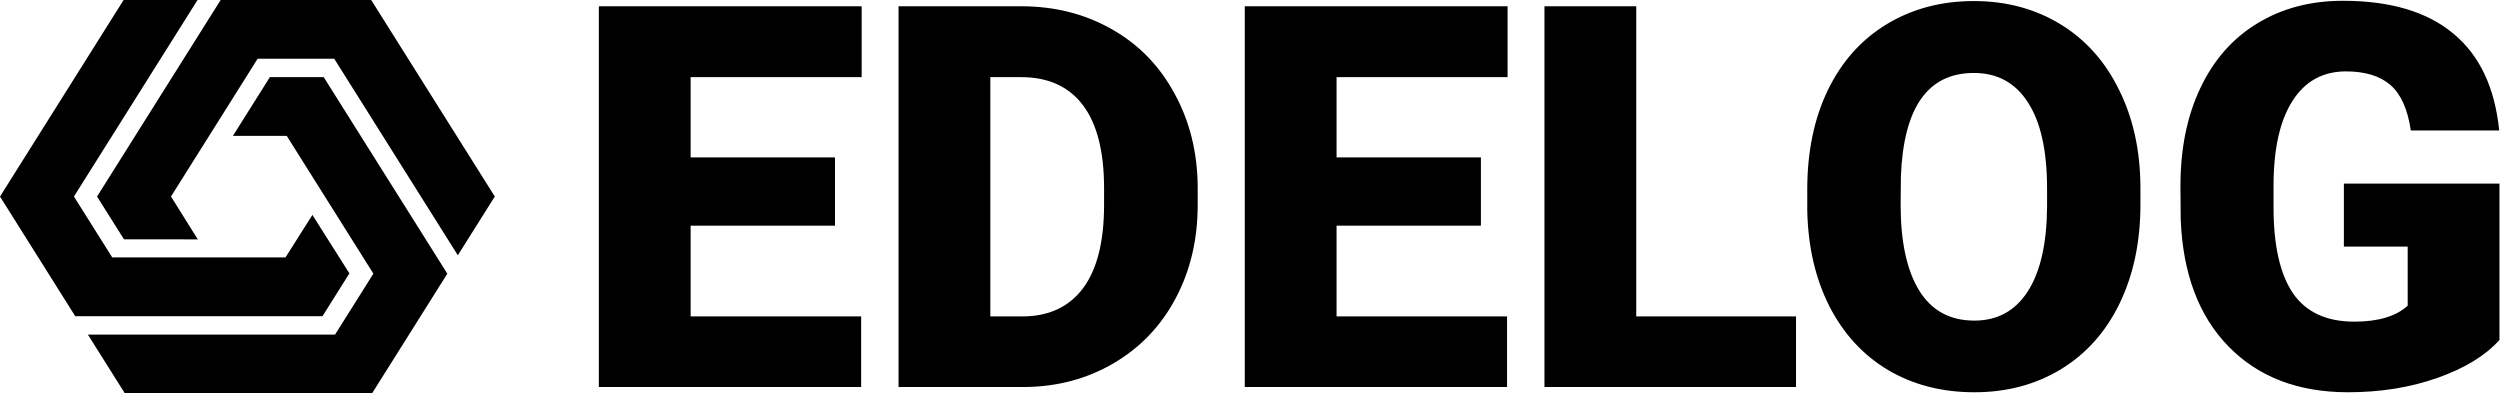 <svg width="2390" height="376" viewBox="0 0 2390 376" fill="none" xmlns="http://www.w3.org/2000/svg">
<path d="M210.951 0L92.781 187.871L118.518 228.77H123.8L189.089 228.849L163.47 187.859L246.307 56.122H319.513L437.683 244.05L473.028 187.871L354.858 0H210.962H210.951Z" fill="black"/>
<path d="M257.985 73.745L222.676 129.878H274.116L356.953 261.615L320.32 319.855H84.004L119.337 376H355.712L427.642 261.638L309.472 73.745H257.985Z" fill="black"/>
<path d="M118.17 0.002L0 187.895L71.918 302.257H308.305L334.019 261.359L298.662 205.453L272.925 246.101H107.298L70.689 187.895V187.873L188.835 0.002H118.17Z" fill="black"/>
<path d="M798.25 215.75H660.25V302.5H823.25V370H572.5V6H823.75V73.75H660.25V150.5H798.25V215.75ZM859 370V6H976.25C1008.42 6 1037.33 13.333 1063 28C1088.67 42.5 1108.67 63.083 1123 89.75C1137.5 116.25 1144.83 146 1145 179V195.75C1145 229.083 1137.92 259 1123.75 285.5C1109.75 311.833 1089.92 332.5 1064.25 347.5C1038.75 362.333 1010.25 369.833 978.75 370H859ZM946.75 73.75V302.5H977.25C1002.42 302.5 1021.75 293.583 1035.25 275.75C1048.75 257.75 1055.5 231.083 1055.5 195.75V180C1055.5 144.833 1048.75 118.333 1035.25 100.5C1021.75 82.667 1002.08 73.75 976.25 73.75H946.75ZM1415.75 215.75H1277.75V302.5H1440.75V370H1190V6H1441.25V73.75H1277.75V150.5H1415.75V215.75ZM1564.25 302.5H1717V370H1476.5V6H1564.25V302.5ZM2046.25 195.5C2046.25 231 2039.67 262.417 2026.5 289.75C2013.33 317.083 1994.58 338.167 1970.25 353C1946.08 367.667 1918.5 375 1887.5 375C1856.5 375 1829 367.917 1805 353.75C1781 339.417 1762.25 319 1748.75 292.5C1735.42 266 1728.42 235.583 1727.75 201.25V180.75C1727.75 145.083 1734.25 113.667 1747.25 86.5C1760.42 59.167 1779.17 38.083 1803.5 23.25C1828 8.417 1855.83 1 1887 1C1917.83 1 1945.33 8.333 1969.5 23C1993.67 37.667 2012.42 58.583 2025.75 85.75C2039.25 112.75 2046.08 143.75 2046.25 178.75V195.5ZM1957 180.25C1957 144.083 1950.92 116.667 1938.75 98C1926.75 79.167 1909.5 69.75 1887 69.75C1843 69.75 1819.75 102.75 1817.25 168.75L1817 195.5C1817 231.167 1822.92 258.583 1834.75 277.75C1846.58 296.917 1864.17 306.5 1887.5 306.5C1909.67 306.5 1926.75 297.083 1938.75 278.25C1950.75 259.417 1956.83 232.333 1957 197V180.25ZM2389.5 325C2376 340 2356.25 352.083 2330.25 361.25C2304.25 370.417 2275.75 375 2244.75 375C2197.08 375 2159 360.417 2130.5 331.25C2102 302.083 2086.75 261.5 2084.75 209.5L2084.5 178C2084.5 142.167 2090.83 110.917 2103.5 84.25C2116.17 57.417 2134.25 36.833 2157.75 22.5C2181.42 8 2208.75 0.75 2239.75 0.75C2285.08 0.75 2320.25 11.167 2345.25 32C2370.42 52.667 2385.08 83.583 2389.25 124.75H2304.75C2301.75 104.417 2295.25 89.917 2285.25 81.25C2275.25 72.583 2261.08 68.25 2242.75 68.25C2220.75 68.25 2203.75 77.583 2191.75 96.25C2179.75 114.917 2173.67 141.583 2173.5 176.25V198.25C2173.5 234.583 2179.67 261.917 2192 280.25C2204.5 298.417 2224.08 307.5 2250.75 307.5C2273.58 307.5 2290.58 302.417 2301.75 292.25V235.75H2240.75V175.5H2389.5V325Z" fill="black"/>
</svg>
